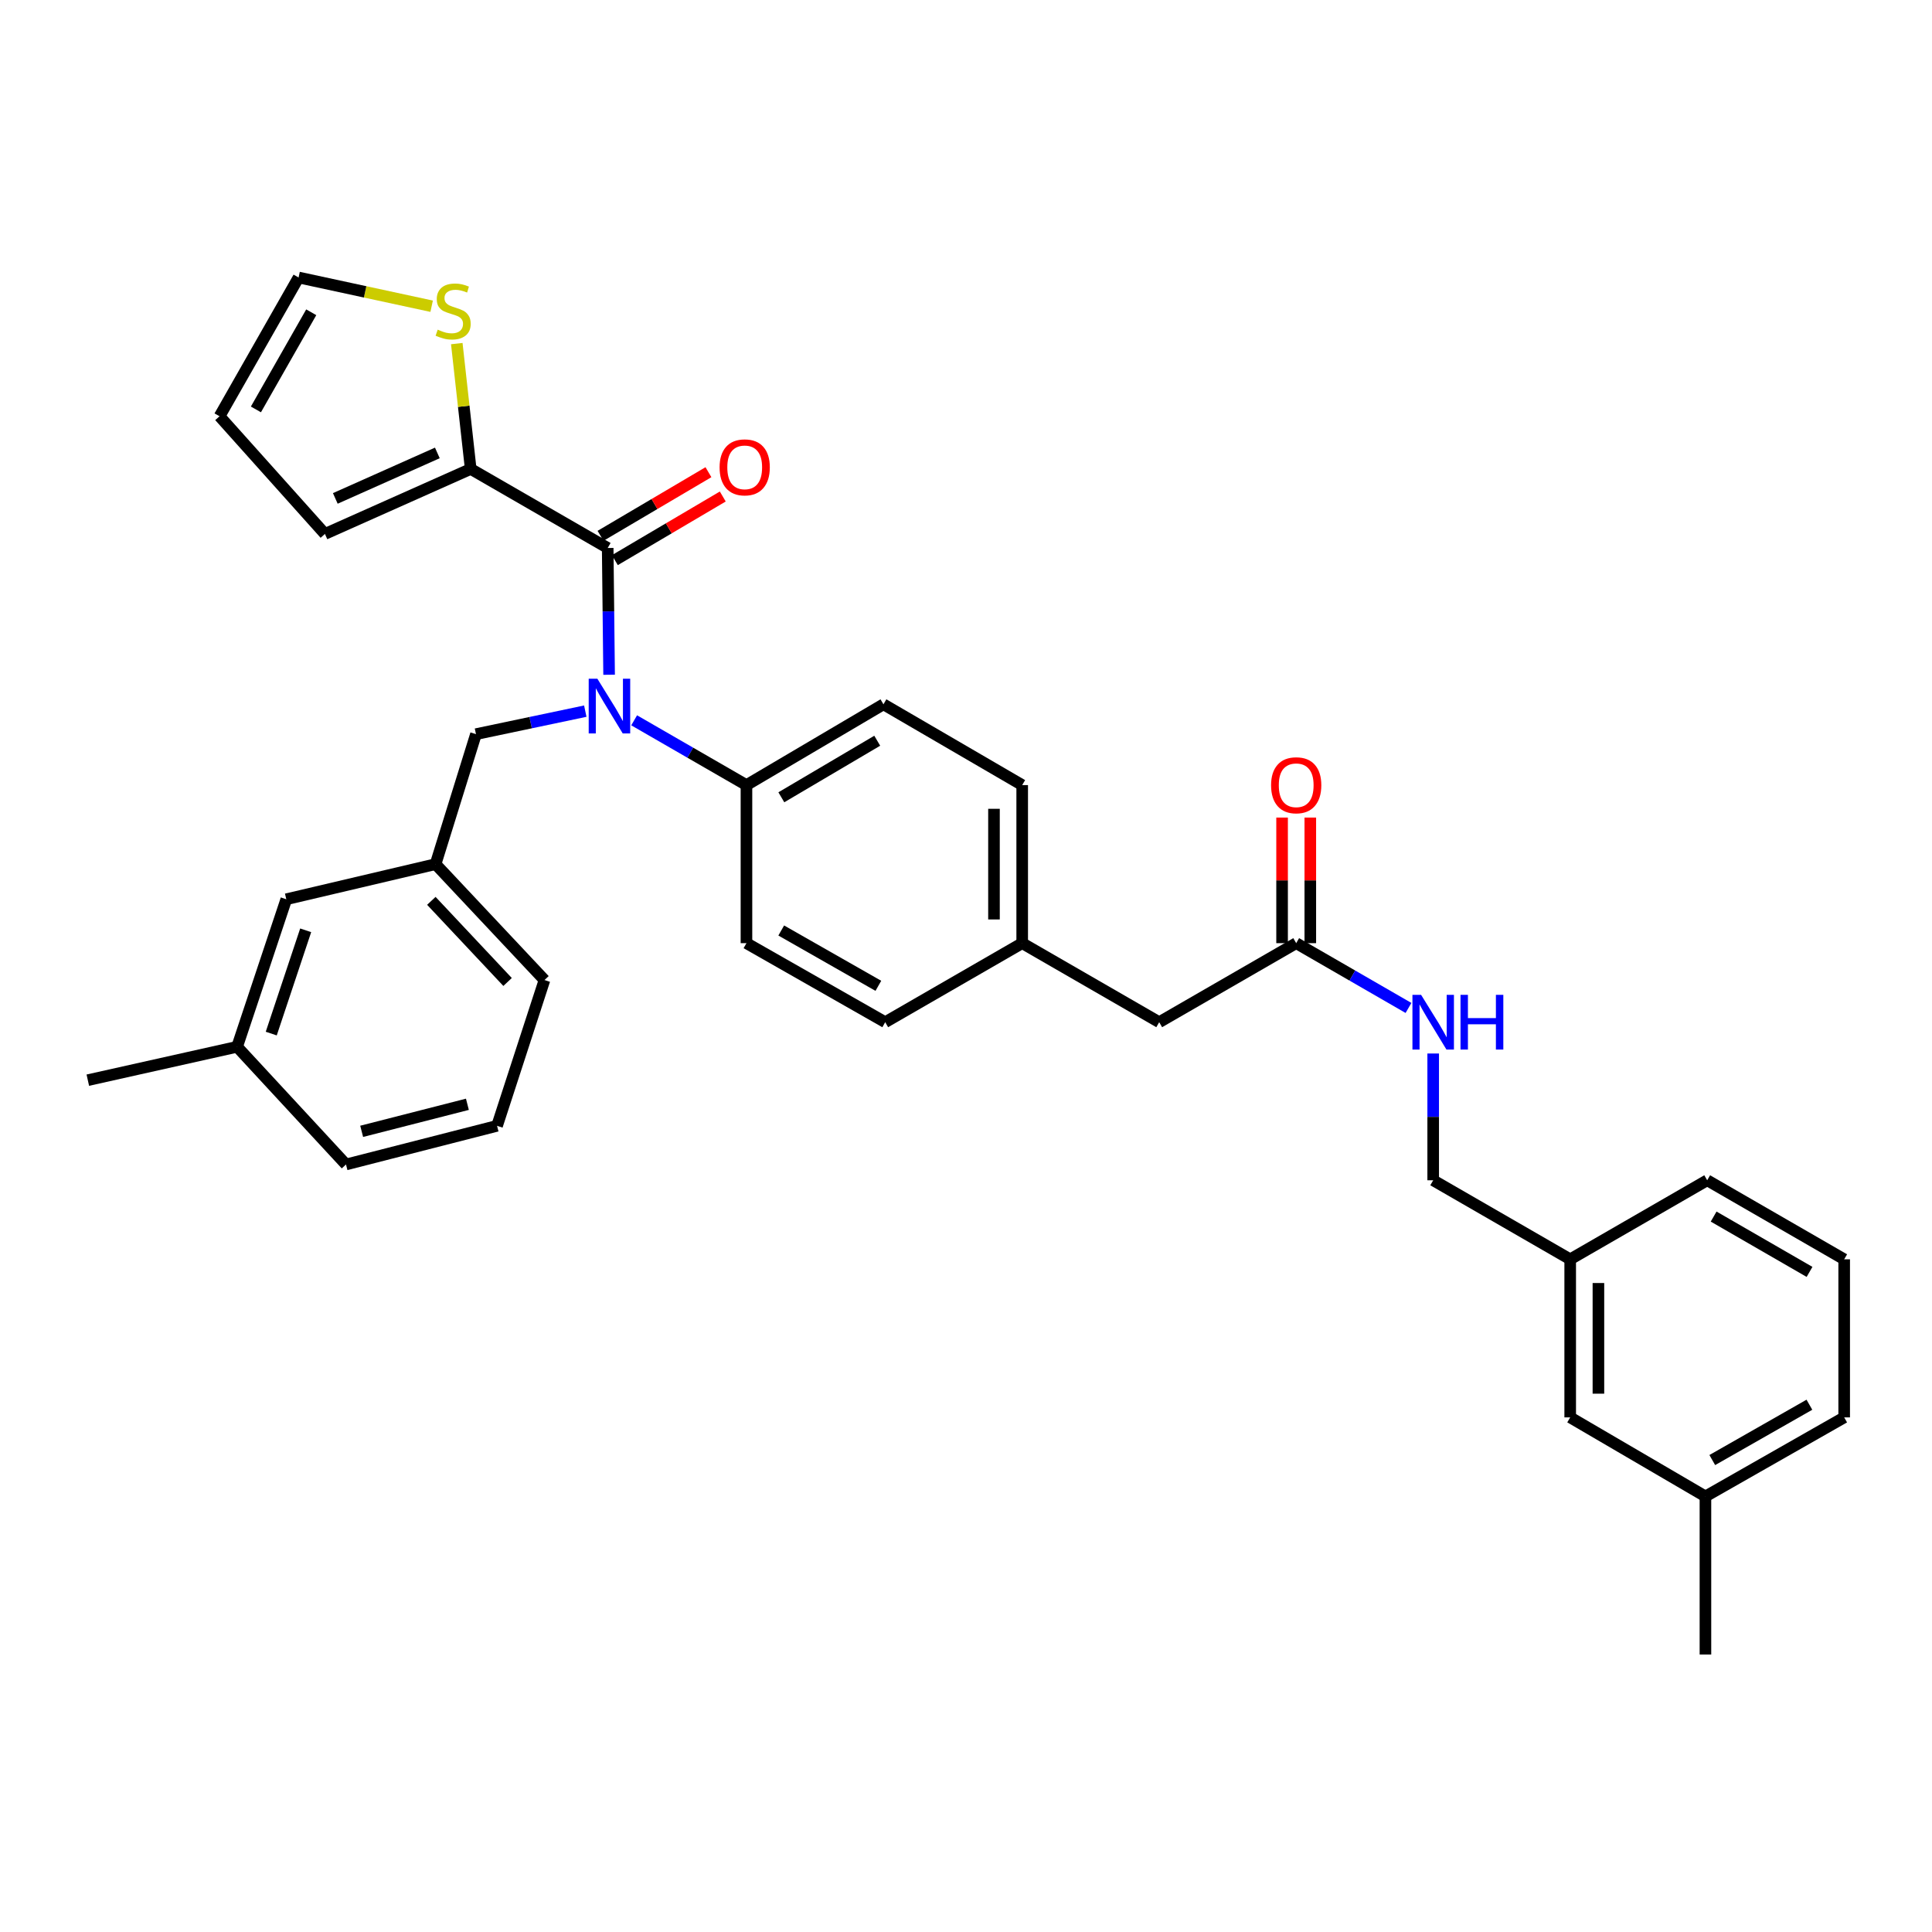 <?xml version='1.0' encoding='iso-8859-1'?>
<svg version='1.1' baseProfile='full'
              xmlns='http://www.w3.org/2000/svg'
                      xmlns:rdkit='http://www.rdkit.org/xml'
                      xmlns:xlink='http://www.w3.org/1999/xlink'
                  xml:space='preserve'
width='1000px' height='1000px' viewBox='0 0 1000 1000'>
<!-- END OF HEADER -->
<rect style='opacity:1.0;fill:#FFFFFF;stroke:none' width='1000' height='1000' x='0' y='0'> </rect>
<path class='bond-0' d='M 882.73,774.548 L 954.545,733.638' style='fill:none;fill-rule:evenodd;stroke:#000000;stroke-width:6px;stroke-linecap:butt;stroke-linejoin:miter;stroke-opacity:1' />
<path class='bond-0' d='M 886.273,755.721 L 936.544,727.084' style='fill:none;fill-rule:evenodd;stroke:#000000;stroke-width:6px;stroke-linecap:butt;stroke-linejoin:miter;stroke-opacity:1' />
<path class='bond-1' d='M 882.73,774.548 L 812.732,733.638' style='fill:none;fill-rule:evenodd;stroke:#000000;stroke-width:6px;stroke-linecap:butt;stroke-linejoin:miter;stroke-opacity:1' />
<path class='bond-2' d='M 882.73,774.548 L 882.73,856.368' style='fill:none;fill-rule:evenodd;stroke:#000000;stroke-width:6px;stroke-linecap:butt;stroke-linejoin:miter;stroke-opacity:1' />
<path class='bond-3' d='M 670.91,488.178 L 699.97,504.945' style='fill:none;fill-rule:evenodd;stroke:#000000;stroke-width:6px;stroke-linecap:butt;stroke-linejoin:miter;stroke-opacity:1' />
<path class='bond-3' d='M 699.97,504.945 L 729.03,521.711' style='fill:none;fill-rule:evenodd;stroke:#0000FF;stroke-width:6px;stroke-linecap:butt;stroke-linejoin:miter;stroke-opacity:1' />
<path class='bond-4' d='M 678.212,488.178 L 678.212,455.675' style='fill:none;fill-rule:evenodd;stroke:#000000;stroke-width:6px;stroke-linecap:butt;stroke-linejoin:miter;stroke-opacity:1' />
<path class='bond-4' d='M 678.212,455.675 L 678.212,423.172' style='fill:none;fill-rule:evenodd;stroke:#FF0000;stroke-width:6px;stroke-linecap:butt;stroke-linejoin:miter;stroke-opacity:1' />
<path class='bond-4' d='M 663.607,488.178 L 663.607,455.675' style='fill:none;fill-rule:evenodd;stroke:#000000;stroke-width:6px;stroke-linecap:butt;stroke-linejoin:miter;stroke-opacity:1' />
<path class='bond-4' d='M 663.607,455.675 L 663.607,423.172' style='fill:none;fill-rule:evenodd;stroke:#FF0000;stroke-width:6px;stroke-linecap:butt;stroke-linejoin:miter;stroke-opacity:1' />
<path class='bond-5' d='M 670.91,488.178 L 600.003,529.088' style='fill:none;fill-rule:evenodd;stroke:#000000;stroke-width:6px;stroke-linecap:butt;stroke-linejoin:miter;stroke-opacity:1' />
<path class='bond-6' d='M 741.817,545.294 L 741.817,578.101' style='fill:none;fill-rule:evenodd;stroke:#0000FF;stroke-width:6px;stroke-linecap:butt;stroke-linejoin:miter;stroke-opacity:1' />
<path class='bond-6' d='M 741.817,578.101 L 741.817,610.908' style='fill:none;fill-rule:evenodd;stroke:#000000;stroke-width:6px;stroke-linecap:butt;stroke-linejoin:miter;stroke-opacity:1' />
<path class='bond-7' d='M 954.545,733.638 L 954.545,651.818' style='fill:none;fill-rule:evenodd;stroke:#000000;stroke-width:6px;stroke-linecap:butt;stroke-linejoin:miter;stroke-opacity:1' />
<path class='bond-8' d='M 243.635,242.726 L 240.032,210.285' style='fill:none;fill-rule:evenodd;stroke:#000000;stroke-width:6px;stroke-linecap:butt;stroke-linejoin:miter;stroke-opacity:1' />
<path class='bond-8' d='M 240.032,210.285 L 236.429,177.844' style='fill:none;fill-rule:evenodd;stroke:#CCCC00;stroke-width:6px;stroke-linecap:butt;stroke-linejoin:miter;stroke-opacity:1' />
<path class='bond-9' d='M 243.635,242.726 L 168.184,276.366' style='fill:none;fill-rule:evenodd;stroke:#000000;stroke-width:6px;stroke-linecap:butt;stroke-linejoin:miter;stroke-opacity:1' />
<path class='bond-9' d='M 226.37,234.433 L 173.555,257.981' style='fill:none;fill-rule:evenodd;stroke:#000000;stroke-width:6px;stroke-linecap:butt;stroke-linejoin:miter;stroke-opacity:1' />
<path class='bond-10' d='M 243.635,242.726 L 314.542,283.636' style='fill:none;fill-rule:evenodd;stroke:#000000;stroke-width:6px;stroke-linecap:butt;stroke-linejoin:miter;stroke-opacity:1' />
<path class='bond-11' d='M 302.946,368.088 L 274.653,374.042' style='fill:none;fill-rule:evenodd;stroke:#0000FF;stroke-width:6px;stroke-linecap:butt;stroke-linejoin:miter;stroke-opacity:1' />
<path class='bond-11' d='M 274.653,374.042 L 246.361,379.996' style='fill:none;fill-rule:evenodd;stroke:#000000;stroke-width:6px;stroke-linecap:butt;stroke-linejoin:miter;stroke-opacity:1' />
<path class='bond-12' d='M 315.271,349.251 L 314.906,316.444' style='fill:none;fill-rule:evenodd;stroke:#0000FF;stroke-width:6px;stroke-linecap:butt;stroke-linejoin:miter;stroke-opacity:1' />
<path class='bond-12' d='M 314.906,316.444 L 314.542,283.636' style='fill:none;fill-rule:evenodd;stroke:#000000;stroke-width:6px;stroke-linecap:butt;stroke-linejoin:miter;stroke-opacity:1' />
<path class='bond-13' d='M 328.237,372.833 L 357.302,389.6' style='fill:none;fill-rule:evenodd;stroke:#0000FF;stroke-width:6px;stroke-linecap:butt;stroke-linejoin:miter;stroke-opacity:1' />
<path class='bond-13' d='M 357.302,389.6 L 386.366,406.366' style='fill:none;fill-rule:evenodd;stroke:#000000;stroke-width:6px;stroke-linecap:butt;stroke-linejoin:miter;stroke-opacity:1' />
<path class='bond-14' d='M 318.251,289.927 L 346.18,273.457' style='fill:none;fill-rule:evenodd;stroke:#000000;stroke-width:6px;stroke-linecap:butt;stroke-linejoin:miter;stroke-opacity:1' />
<path class='bond-14' d='M 346.18,273.457 L 374.108,256.988' style='fill:none;fill-rule:evenodd;stroke:#FF0000;stroke-width:6px;stroke-linecap:butt;stroke-linejoin:miter;stroke-opacity:1' />
<path class='bond-14' d='M 310.833,277.346 L 338.761,260.877' style='fill:none;fill-rule:evenodd;stroke:#000000;stroke-width:6px;stroke-linecap:butt;stroke-linejoin:miter;stroke-opacity:1' />
<path class='bond-14' d='M 338.761,260.877 L 366.689,244.407' style='fill:none;fill-rule:evenodd;stroke:#FF0000;stroke-width:6px;stroke-linecap:butt;stroke-linejoin:miter;stroke-opacity:1' />
<path class='bond-15' d='M 223.421,158.504 L 188.983,151.068' style='fill:none;fill-rule:evenodd;stroke:#CCCC00;stroke-width:6px;stroke-linecap:butt;stroke-linejoin:miter;stroke-opacity:1' />
<path class='bond-15' d='M 188.983,151.068 L 154.545,143.632' style='fill:none;fill-rule:evenodd;stroke:#000000;stroke-width:6px;stroke-linecap:butt;stroke-linejoin:miter;stroke-opacity:1' />
<path class='bond-16' d='M 154.545,143.632 L 113.635,215.456' style='fill:none;fill-rule:evenodd;stroke:#000000;stroke-width:6px;stroke-linecap:butt;stroke-linejoin:miter;stroke-opacity:1' />
<path class='bond-16' d='M 161.099,161.634 L 132.462,211.911' style='fill:none;fill-rule:evenodd;stroke:#000000;stroke-width:6px;stroke-linecap:butt;stroke-linejoin:miter;stroke-opacity:1' />
<path class='bond-17' d='M 225.452,447.276 L 281.819,507.27' style='fill:none;fill-rule:evenodd;stroke:#000000;stroke-width:6px;stroke-linecap:butt;stroke-linejoin:miter;stroke-opacity:1' />
<path class='bond-17' d='M 223.263,466.276 L 262.72,508.271' style='fill:none;fill-rule:evenodd;stroke:#000000;stroke-width:6px;stroke-linecap:butt;stroke-linejoin:miter;stroke-opacity:1' />
<path class='bond-18' d='M 225.452,447.276 L 148.184,465.451' style='fill:none;fill-rule:evenodd;stroke:#000000;stroke-width:6px;stroke-linecap:butt;stroke-linejoin:miter;stroke-opacity:1' />
<path class='bond-19' d='M 225.452,447.276 L 246.361,379.996' style='fill:none;fill-rule:evenodd;stroke:#000000;stroke-width:6px;stroke-linecap:butt;stroke-linejoin:miter;stroke-opacity:1' />
<path class='bond-20' d='M 281.819,507.27 L 257.274,582.729' style='fill:none;fill-rule:evenodd;stroke:#000000;stroke-width:6px;stroke-linecap:butt;stroke-linejoin:miter;stroke-opacity:1' />
<path class='bond-21' d='M 386.366,406.366 L 457.273,364.548' style='fill:none;fill-rule:evenodd;stroke:#000000;stroke-width:6px;stroke-linecap:butt;stroke-linejoin:miter;stroke-opacity:1' />
<path class='bond-21' d='M 404.421,412.673 L 454.056,383.4' style='fill:none;fill-rule:evenodd;stroke:#000000;stroke-width:6px;stroke-linecap:butt;stroke-linejoin:miter;stroke-opacity:1' />
<path class='bond-22' d='M 386.366,406.366 L 386.366,488.178' style='fill:none;fill-rule:evenodd;stroke:#000000;stroke-width:6px;stroke-linecap:butt;stroke-linejoin:miter;stroke-opacity:1' />
<path class='bond-23' d='M 457.273,364.548 L 529.088,406.366' style='fill:none;fill-rule:evenodd;stroke:#000000;stroke-width:6px;stroke-linecap:butt;stroke-linejoin:miter;stroke-opacity:1' />
<path class='bond-24' d='M 386.366,488.178 L 458.181,529.088' style='fill:none;fill-rule:evenodd;stroke:#000000;stroke-width:6px;stroke-linecap:butt;stroke-linejoin:miter;stroke-opacity:1' />
<path class='bond-24' d='M 404.367,481.624 L 454.638,510.261' style='fill:none;fill-rule:evenodd;stroke:#000000;stroke-width:6px;stroke-linecap:butt;stroke-linejoin:miter;stroke-opacity:1' />
<path class='bond-25' d='M 600.003,529.088 L 529.088,488.178' style='fill:none;fill-rule:evenodd;stroke:#000000;stroke-width:6px;stroke-linecap:butt;stroke-linejoin:miter;stroke-opacity:1' />
<path class='bond-26' d='M 529.088,488.178 L 458.181,529.088' style='fill:none;fill-rule:evenodd;stroke:#000000;stroke-width:6px;stroke-linecap:butt;stroke-linejoin:miter;stroke-opacity:1' />
<path class='bond-27' d='M 529.088,488.178 L 529.088,406.366' style='fill:none;fill-rule:evenodd;stroke:#000000;stroke-width:6px;stroke-linecap:butt;stroke-linejoin:miter;stroke-opacity:1' />
<path class='bond-27' d='M 514.483,475.906 L 514.483,418.638' style='fill:none;fill-rule:evenodd;stroke:#000000;stroke-width:6px;stroke-linecap:butt;stroke-linejoin:miter;stroke-opacity:1' />
<path class='bond-28' d='M 148.184,465.451 L 122.723,541.819' style='fill:none;fill-rule:evenodd;stroke:#000000;stroke-width:6px;stroke-linecap:butt;stroke-linejoin:miter;stroke-opacity:1' />
<path class='bond-28' d='M 158.22,481.526 L 140.397,534.983' style='fill:none;fill-rule:evenodd;stroke:#000000;stroke-width:6px;stroke-linecap:butt;stroke-linejoin:miter;stroke-opacity:1' />
<path class='bond-29' d='M 257.274,582.729 L 179.089,602.729' style='fill:none;fill-rule:evenodd;stroke:#000000;stroke-width:6px;stroke-linecap:butt;stroke-linejoin:miter;stroke-opacity:1' />
<path class='bond-29' d='M 241.927,571.58 L 187.198,585.58' style='fill:none;fill-rule:evenodd;stroke:#000000;stroke-width:6px;stroke-linecap:butt;stroke-linejoin:miter;stroke-opacity:1' />
<path class='bond-30' d='M 122.723,541.819 L 179.089,602.729' style='fill:none;fill-rule:evenodd;stroke:#000000;stroke-width:6px;stroke-linecap:butt;stroke-linejoin:miter;stroke-opacity:1' />
<path class='bond-31' d='M 122.723,541.819 L 45.455,559.093' style='fill:none;fill-rule:evenodd;stroke:#000000;stroke-width:6px;stroke-linecap:butt;stroke-linejoin:miter;stroke-opacity:1' />
<path class='bond-32' d='M 113.635,215.456 L 168.184,276.366' style='fill:none;fill-rule:evenodd;stroke:#000000;stroke-width:6px;stroke-linecap:butt;stroke-linejoin:miter;stroke-opacity:1' />
<path class='bond-33' d='M 954.545,651.818 L 883.639,610.908' style='fill:none;fill-rule:evenodd;stroke:#000000;stroke-width:6px;stroke-linecap:butt;stroke-linejoin:miter;stroke-opacity:1' />
<path class='bond-33' d='M 936.611,658.332 L 886.976,629.695' style='fill:none;fill-rule:evenodd;stroke:#000000;stroke-width:6px;stroke-linecap:butt;stroke-linejoin:miter;stroke-opacity:1' />
<path class='bond-34' d='M 883.639,610.908 L 812.732,651.818' style='fill:none;fill-rule:evenodd;stroke:#000000;stroke-width:6px;stroke-linecap:butt;stroke-linejoin:miter;stroke-opacity:1' />
<path class='bond-35' d='M 812.732,651.818 L 812.732,733.638' style='fill:none;fill-rule:evenodd;stroke:#000000;stroke-width:6px;stroke-linecap:butt;stroke-linejoin:miter;stroke-opacity:1' />
<path class='bond-35' d='M 827.337,664.091 L 827.337,721.365' style='fill:none;fill-rule:evenodd;stroke:#000000;stroke-width:6px;stroke-linecap:butt;stroke-linejoin:miter;stroke-opacity:1' />
<path class='bond-36' d='M 812.732,651.818 L 741.817,610.908' style='fill:none;fill-rule:evenodd;stroke:#000000;stroke-width:6px;stroke-linecap:butt;stroke-linejoin:miter;stroke-opacity:1' />
<path  class='atom-2' d='M 735.557 514.928
L 744.837 529.928
Q 745.757 531.408, 747.237 534.088
Q 748.717 536.768, 748.797 536.928
L 748.797 514.928
L 752.557 514.928
L 752.557 543.248
L 748.677 543.248
L 738.717 526.848
Q 737.557 524.928, 736.317 522.728
Q 735.117 520.528, 734.757 519.848
L 734.757 543.248
L 731.077 543.248
L 731.077 514.928
L 735.557 514.928
' fill='#0000FF'/>
<path  class='atom-2' d='M 755.957 514.928
L 759.797 514.928
L 759.797 526.968
L 774.277 526.968
L 774.277 514.928
L 778.117 514.928
L 778.117 543.248
L 774.277 543.248
L 774.277 530.168
L 759.797 530.168
L 759.797 543.248
L 755.957 543.248
L 755.957 514.928
' fill='#0000FF'/>
<path  class='atom-3' d='M 657.91 406.446
Q 657.91 399.646, 661.27 395.846
Q 664.63 392.046, 670.91 392.046
Q 677.19 392.046, 680.55 395.846
Q 683.91 399.646, 683.91 406.446
Q 683.91 413.326, 680.51 417.246
Q 677.11 421.126, 670.91 421.126
Q 664.67 421.126, 661.27 417.246
Q 657.91 413.366, 657.91 406.446
M 670.91 417.926
Q 675.23 417.926, 677.55 415.046
Q 679.91 412.126, 679.91 406.446
Q 679.91 400.886, 677.55 398.086
Q 675.23 395.246, 670.91 395.246
Q 666.59 395.246, 664.23 398.046
Q 661.91 400.846, 661.91 406.446
Q 661.91 412.166, 664.23 415.046
Q 666.59 417.926, 670.91 417.926
' fill='#FF0000'/>
<path  class='atom-6' d='M 309.191 351.296
L 318.471 366.296
Q 319.391 367.776, 320.871 370.456
Q 322.351 373.136, 322.431 373.296
L 322.431 351.296
L 326.191 351.296
L 326.191 379.616
L 322.311 379.616
L 312.351 363.216
Q 311.191 361.296, 309.951 359.096
Q 308.751 356.896, 308.391 356.216
L 308.391 379.616
L 304.711 379.616
L 304.711 351.296
L 309.191 351.296
' fill='#0000FF'/>
<path  class='atom-8' d='M 372.457 241.898
Q 372.457 235.098, 375.817 231.298
Q 379.177 227.498, 385.457 227.498
Q 391.737 227.498, 395.097 231.298
Q 398.457 235.098, 398.457 241.898
Q 398.457 248.778, 395.057 252.698
Q 391.657 256.578, 385.457 256.578
Q 379.217 256.578, 375.817 252.698
Q 372.457 248.818, 372.457 241.898
M 385.457 253.378
Q 389.777 253.378, 392.097 250.498
Q 394.457 247.578, 394.457 241.898
Q 394.457 236.338, 392.097 233.538
Q 389.777 230.698, 385.457 230.698
Q 381.137 230.698, 378.777 233.498
Q 376.457 236.298, 376.457 241.898
Q 376.457 247.618, 378.777 250.498
Q 381.137 253.378, 385.457 253.378
' fill='#FF0000'/>
<path  class='atom-9' d='M 226.548 170.626
Q 226.868 170.746, 228.188 171.306
Q 229.508 171.866, 230.948 172.226
Q 232.428 172.546, 233.868 172.546
Q 236.548 172.546, 238.108 171.266
Q 239.668 169.946, 239.668 167.666
Q 239.668 166.106, 238.868 165.146
Q 238.108 164.186, 236.908 163.666
Q 235.708 163.146, 233.708 162.546
Q 231.188 161.786, 229.668 161.066
Q 228.188 160.346, 227.108 158.826
Q 226.068 157.306, 226.068 154.746
Q 226.068 151.186, 228.468 148.986
Q 230.908 146.786, 235.708 146.786
Q 238.988 146.786, 242.708 148.346
L 241.788 151.426
Q 238.388 150.026, 235.828 150.026
Q 233.068 150.026, 231.548 151.186
Q 230.028 152.306, 230.068 154.266
Q 230.068 155.786, 230.828 156.706
Q 231.628 157.626, 232.748 158.146
Q 233.908 158.666, 235.828 159.266
Q 238.388 160.066, 239.908 160.866
Q 241.428 161.666, 242.508 163.306
Q 243.628 164.906, 243.628 167.666
Q 243.628 171.586, 240.988 173.706
Q 238.388 175.786, 234.028 175.786
Q 231.508 175.786, 229.588 175.226
Q 227.708 174.706, 225.468 173.786
L 226.548 170.626
' fill='#CCCC00'/>
</svg>
